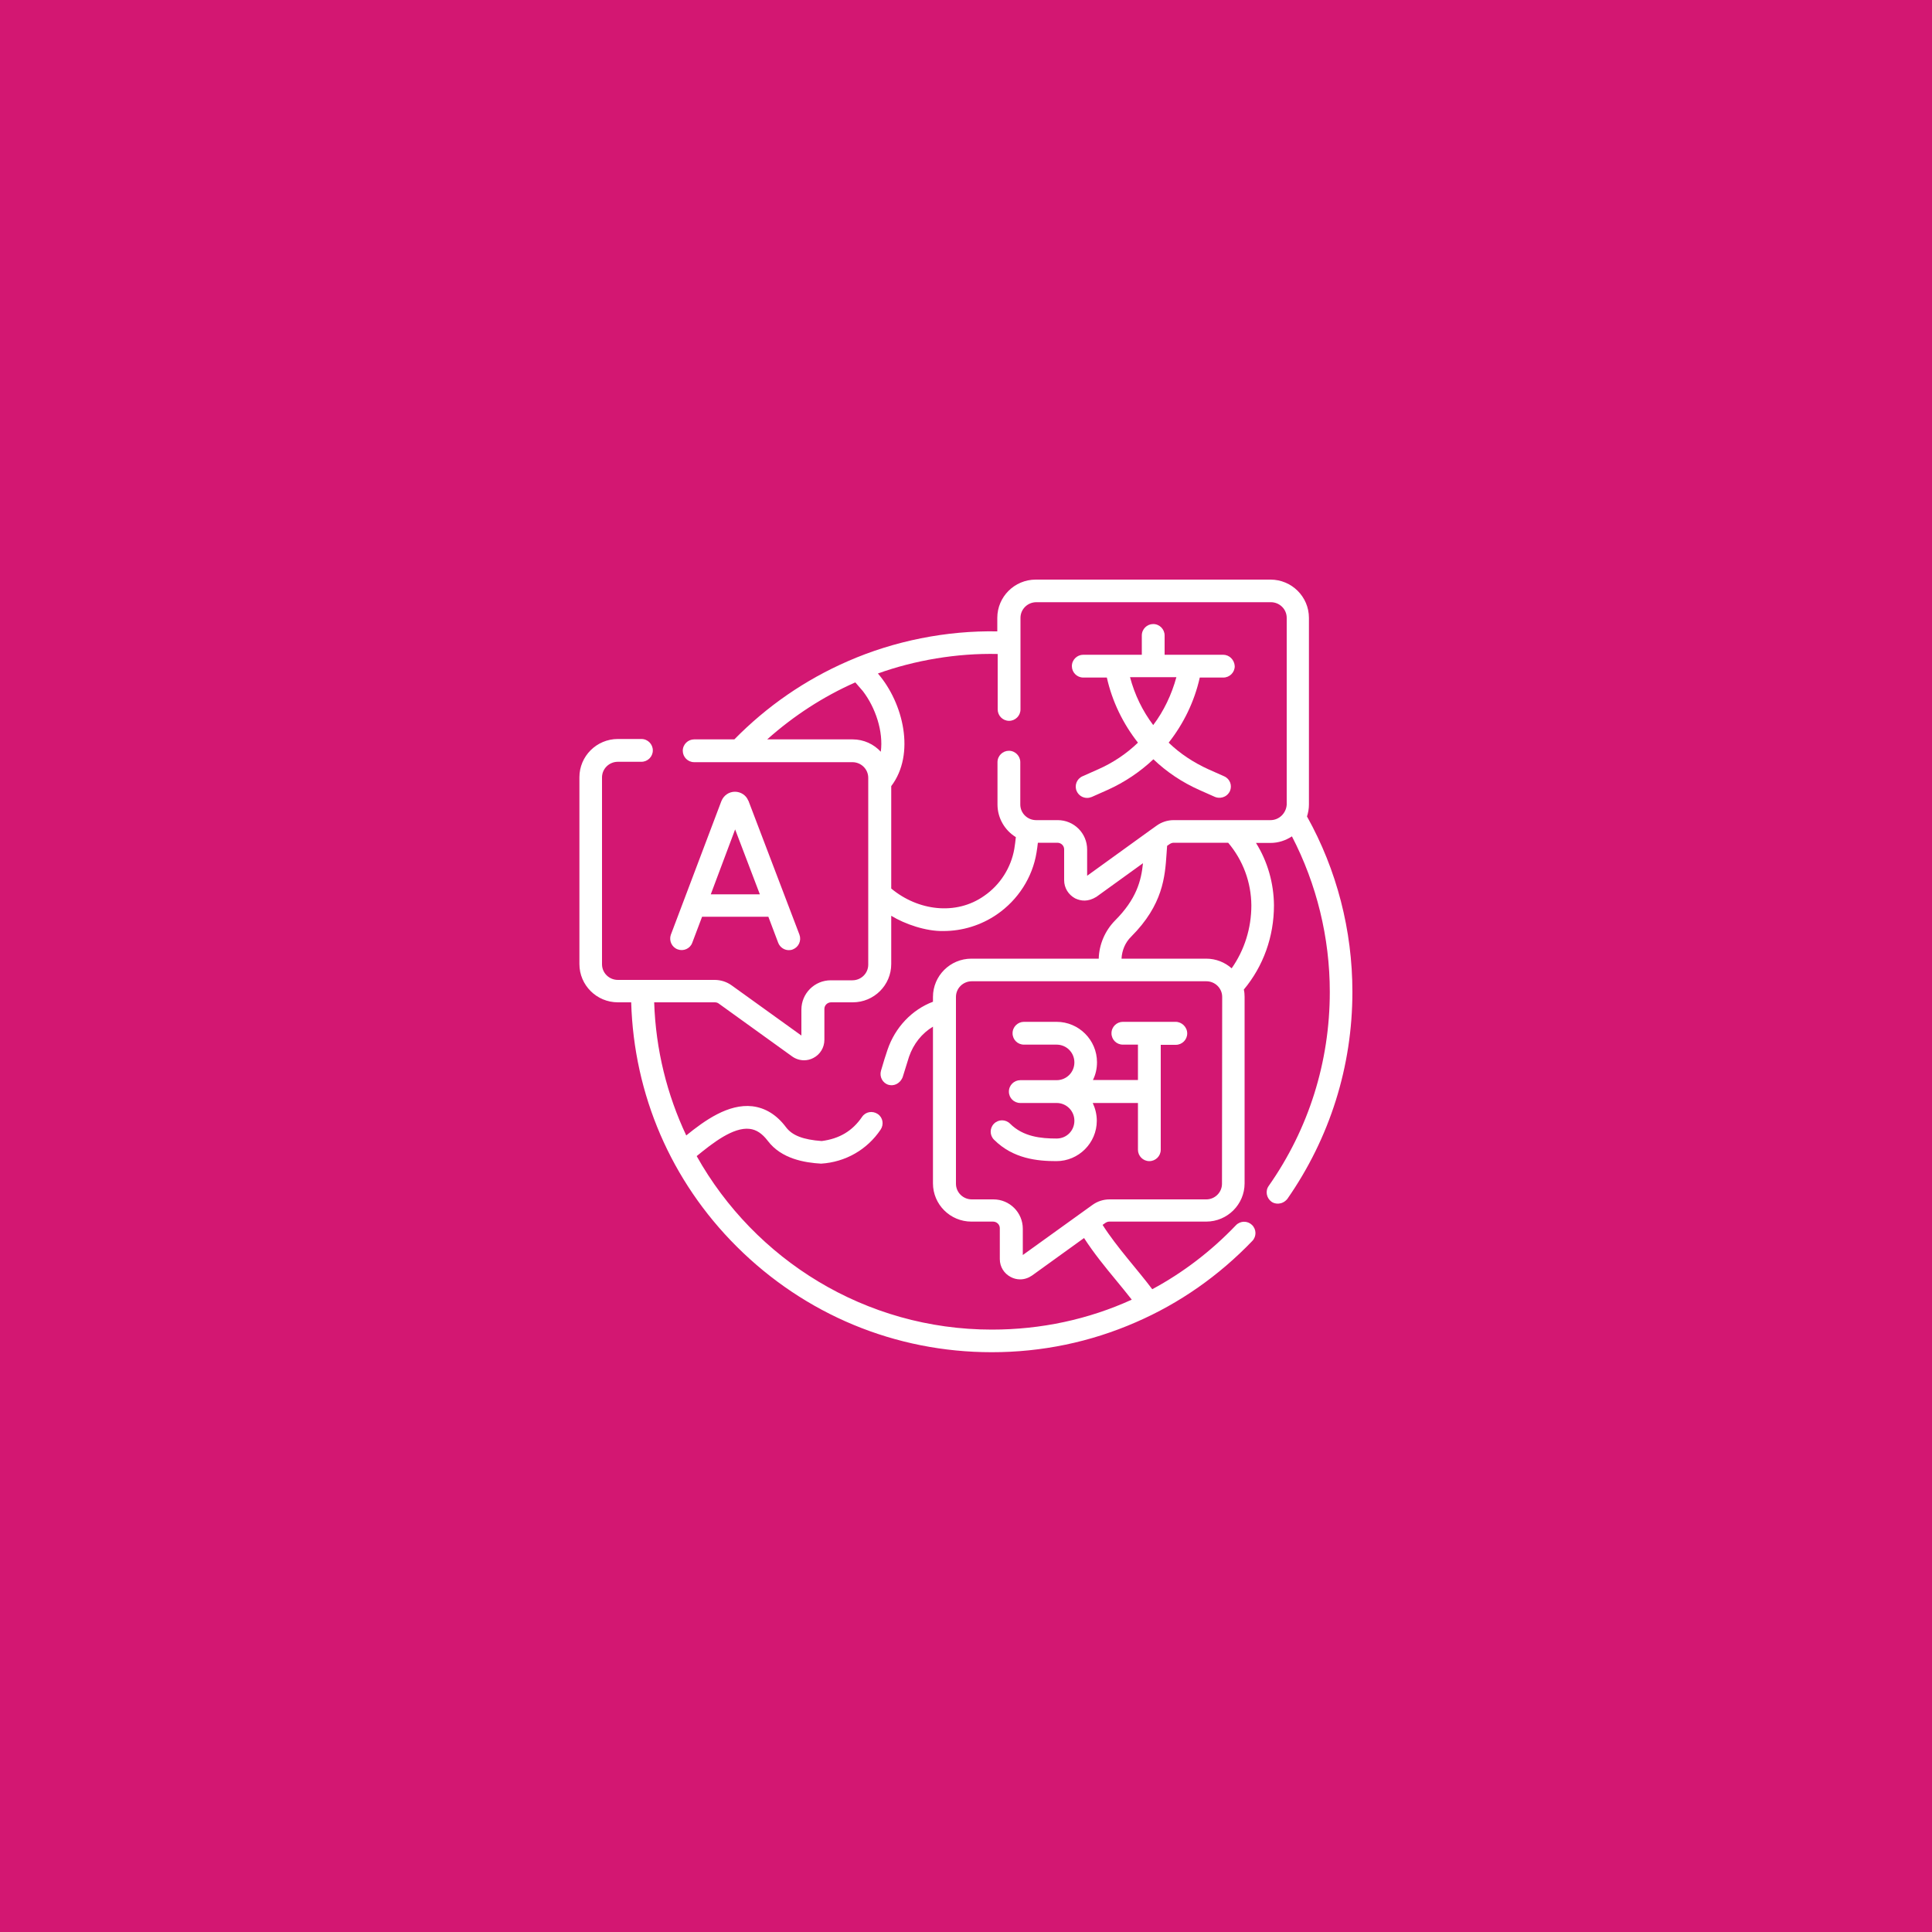 <?xml version="1.0" encoding="utf-8"?>
<!-- Generator: Adobe Illustrator 26.3.1, SVG Export Plug-In . SVG Version: 6.00 Build 0)  -->
<svg version="1.1" id="Layer_1" xmlns="http://www.w3.org/2000/svg" xmlns:xlink="http://www.w3.org/1999/xlink" x="0px" y="0px"
	 viewBox="0 0 1000 1000" style="enable-background:new 0 0 1000 1000;" xml:space="preserve">
<style type="text/css">
	.st0{fill:#D09C2A;}
	.st1{fill:#D31772;}
	.st2{clip-path:url(#SVGID_00000108307134834445099850000002916157803624309407_);fill:#FFFFFF;}
	.st3{fill:#FFFFFF;}
	.st4{clip-path:url(#SVGID_00000180349666323385878390000000375228437599747474_);fill:#FFFFFF;}
	.st5{clip-path:url(#SVGID_00000096057116858662989760000004983024830289087650_);fill:#FFFFFF;}
	.st6{clip-path:url(#SVGID_00000022533440537862295180000004535356191746198669_);fill:#FFFFFF;}
	.st7{clip-path:url(#SVGID_00000146481691956483308230000004852538896690299277_);fill:#FFFFFF;}
	.st8{clip-path:url(#SVGID_00000031192314228337040010000000439805961693026492_);fill:#FFFFFF;}
	.st9{clip-path:url(#SVGID_00000105419281383660047180000009781236590499182767_);fill:#FFFFFF;}
	.st10{clip-path:url(#SVGID_00000066476669521623916900000004949697354173376130_);fill:#FFFFFF;}
	.st11{clip-path:url(#SVGID_00000102546138529416383490000014535287836772680069_);fill:#FFFFFF;}
	.st12{clip-path:url(#SVGID_00000164479245850751467470000002805894880548543393_);fill:#FFFFFF;}
</style>
<rect class="st1" width="1000" height="1000"/>
<g>
	<path class="st3" d="M676.5,422.6c0.6-1.9,1-4,1-6.1v-96.7c0-10.9-8.9-19.8-19.9-19.8H536.1c-11,0-19.9,8.9-19.9,19.8v7
		c-26.2-0.5-53.4,4.9-77.5,15.5c-22,9.6-41.7,23.2-58.6,40.4h-20.8c-3.2,0-5.9,2.6-5.9,5.9c0,3.2,2.6,5.9,5.9,5.9h81.9
		c4.5,0,8.2,3.6,8.2,8.1v96.7c0,4.5-3.7,8.1-8.2,8.1h-11.2c-8.4,0-15.2,6.8-15.2,15.2V536l-36-25.9c-2.6-1.9-5.7-2.9-8.9-2.9h-50.1
		c-4.5,0-8.2-3.6-8.2-8.1v-96.7c0-4.5,3.7-8.1,8.2-8.1H332c3.2,0,5.9-2.6,5.9-5.9c0-3.2-2.6-5.9-5.9-5.9h-12.2
		c-11,0-19.9,8.9-19.9,19.8v96.7c0,10.9,8.9,19.8,19.9,19.8h6.9c1.4,47.8,20.6,92.5,54.6,126.4c35.3,35.2,82.1,54.7,132,54.7
		c25.9,0,51-5.2,74.6-15.5c22.8-9.9,43-24.1,60.3-42.1c2.2-2.3,2.2-6-0.2-8.3c-2.3-2.2-6-2.2-8.3,0.2
		c-12.9,13.5-27.5,24.6-43.3,33.1c-7.4-9.9-18.4-21.8-25.7-33.3l1.4-1c0.6-0.4,1.3-0.7,2.1-0.7h50.1c11,0,19.9-8.9,19.9-19.8V516
		c0-1.3-0.1-2.6-0.4-3.8c10.1-12.1,15.6-27.4,15.6-43.6c-0.1-11.5-3.3-22.7-9.3-32.3h7.5c4.1,0,7.9-1.3,11.1-3.4
		c12.8,24.7,19.6,52.4,19.6,80.5c0,36.2-10.9,70.9-31.6,100.4c-1.9,2.6-1.2,6.3,1.4,8.2c1.7,1.3,5.5,1.8,8.2-1.4
		C688.3,589,700,552,700,513.4C700,481.5,691.9,450.2,676.5,422.6L676.5,422.6z M441.3,382.7h-44.2c13.8-12.3,29.1-22.2,45.6-29.5
		l3.9,4.5c6.6,8.6,10.7,21,9.3,31.4C452.3,385.2,447.1,382.7,441.3,382.7L441.3,382.7z M577.8,662.8c2.8,3.4,5.5,6.7,8,9.9
		c-22.4,10.2-46.9,15.5-72.4,15.5c-65.6,0-122.8-36.3-152.8-89.8c8.3-6.8,18.9-15.1,27.4-14.1c3.5,0.4,6.5,2.4,9.4,6.2
		c7.1,9.4,19.2,11.3,27.6,11.8c12.6-0.8,23.8-7.2,30.8-17.6c1.8-2.7,1.2-6.3-1.5-8.1c-2.7-1.8-6.3-1.2-8.1,1.5
		c-5,7.3-11.7,11.3-20.9,12.5c-9.6-0.7-15.3-2.9-18.5-7.2c-4.8-6.4-10.7-10-17.4-10.8c-12.4-1.4-24.6,7.3-34.2,15.1
		c-9.9-21-15.8-44.3-16.6-68.9H370c0.7,0,1.5,0.2,2.1,0.7l37.9,27.3c1.8,1.3,4,2,6.2,2c1.6,0,3.3-0.4,4.8-1.2
		c3.5-1.8,5.7-5.4,5.7-9.4v-16c0-1.9,1.6-3.4,3.5-3.4h11.2c11,0,19.9-8.9,19.9-19.8v-25c7,4.3,18,8.1,27,7.9
		c9.7,0,19.4-2.9,27.7-8.6c10.9-7.5,18.4-19.1,20.5-32c0.3-1.7,0.5-3.4,0.7-5.1h10.1c1.9,0,3.5,1.5,3.5,3.4v16c0,4,2.2,7.5,5.7,9.4
		c3,1.4,6.6,1.9,11-0.8l24.1-17.4c-0.9,9.1-3.4,18.6-14.5,29.7c-5.2,5.3-8.2,12.4-8.4,19.7h-65.9c-11,0-19.9,8.9-19.9,19.8v2.5
		c-10.9,4.1-19.6,13.3-23.5,24.8c-0.9,2.5-2.2,6.8-3.4,10.9c-0.9,3.1,0.8,6.4,3.9,7.3c2.4,0.7,5.7-0.2,7.3-3.9
		c0.8-2.7,2-6.5,3.3-10.6c2.3-6.7,6.7-12.2,12.4-15.6v81.1c0,10.9,8.9,19.8,19.9,19.8h11.2c1.9,0,3.5,1.5,3.5,3.4v16
		c0,4,2.2,7.5,5.7,9.3c1.5,0.8,3.2,1.2,4.8,1.2c2.2,0,4.3-0.7,6.2-2l26.9-19.4C566.2,648.7,572.1,655.9,577.8,662.8L577.8,662.8z
		 M632.5,612.7c0,4.5-3.7,8.1-8.1,8.1h-50.1c-3.2,0-6.3,1-8.9,2.9l-36,25.9v-13.6c0-8.4-6.8-15.2-15.2-15.2h-11.2
		c-4.5,0-8.2-3.6-8.2-8.1V516c0-4.5,3.7-8.1,8.2-8.1h72.4c0,0,0,0,0,0c0,0,0,0,0,0h49c4.5,0,8.2,3.6,8.2,8.1L632.5,612.7
		L632.5,612.7z M647.7,468.6c0,11.9-3.6,23.2-10.2,32.6c-3.5-3.1-8.1-5-13.2-5h-43.8c0.2-4.2,1.9-8.4,5-11.4
		c16.5-16.5,17.5-31.1,18.3-42.8c0.1-1.4,0.2-2.8,0.3-4.2l1.3-0.9c0.6-0.4,1.3-0.7,2.1-0.7h28.2
		C643.4,445.3,647.6,456.7,647.7,468.6L647.7,468.6z M657.6,424.5h-50.1c-3.2,0-6.3,1-8.9,2.9l-3.5,2.5c0,0,0,0,0,0l-32.4,23.4
		v-13.6c0-8.4-6.8-15.2-15.2-15.2h-11.2c-4.5,0-8.2-3.6-8.2-8.1v-21.9c0-3.2-2.6-5.9-5.9-5.9c-3.2,0-5.9,2.6-5.9,5.9v21.9
		c0,7.1,3.8,13.4,9.5,16.9c-0.2,2.1-0.5,4.2-0.8,6.1c-1.7,9.7-7.3,18.6-15.6,24.3c-14.6,10.3-34.3,7.7-48.1-3.8v-53
		c12.6-16.6,6.3-43-6.9-58.3c18.9-6.8,40.8-10.6,62-10.1v28.7c0,3.2,2.6,5.9,5.9,5.9c3.2,0,5.9-2.6,5.9-5.9v-47.4
		c0-4.5,3.7-8.1,8.2-8.1h121.4c4.5,0,8.2,3.6,8.2,8.1v96.7C665.7,420.9,662.1,424.5,657.6,424.5L657.6,424.5z M657.6,424.5"/>
	<path class="st3" d="M633.1,338.9h-30.3v-10c0-3.2-2.6-5.9-5.9-5.9c-3.2,0-5.9,2.6-5.9,5.9v10h-30.3c-3.2,0-5.9,2.6-5.9,5.9
		c0,3.2,2.6,5.9,5.9,5.9h12.2c2.8,12.5,8.4,23.9,16.1,33.7c-5.9,5.7-12.9,10.4-20.6,13.8l-8.1,3.6c-3,1.3-4.3,4.8-3,7.7
		c1,2.2,3.1,3.5,5.4,3.5c0.8,0,1.6-0.2,2.4-0.5l8.1-3.6c8.9-4,16.9-9.4,23.8-15.9c6.8,6.5,14.8,11.9,23.8,15.9l8.1,3.6
		c2.1,0.9,5.9,0.6,7.7-3c1.3-3,0-6.4-3-7.7l-8.1-3.6c-7.7-3.5-14.7-8.1-20.6-13.8c7.7-9.8,13.3-21.2,16.1-33.7h12.2
		c3.2,0,5.9-2.6,5.9-5.9C638.9,341.5,636.3,338.9,633.1,338.9L633.1,338.9z M596.9,375.3c-5.5-7.3-9.6-15.7-12-24.8h24
		C606.4,359.6,602.4,368,596.9,375.3L596.9,375.3z M596.9,375.3"/>
	<path class="st3" d="M350.8,491.4c3,1.1,6.4-0.4,7.5-3.4l5.1-13.5h34.3l5.1,13.5c0.9,2.3,3.1,3.8,5.5,3.8c0.7,0,1.4-0.1,2.1-0.4
		c3-1.2,4.5-4.5,3.4-7.6l-26.4-69.3c0,0,0-0.1-0.1-0.1c-1.1-2.8-3.9-4.6-6.9-4.6c0,0,0,0,0,0c-3,0-5.7,1.8-6.9,4.6
		c0,0.1,0,0.1-0.1,0.2l-26.2,69.3C346.2,486.9,347.7,490.3,350.8,491.4L350.8,491.4z M380.5,429.3l12.8,33.6h-25.4L380.5,429.3z
		 M380.5,429.3"/>
	<path class="st3" d="M608.5,528.9h-27.3c-3.2,0-5.9,2.6-5.9,5.9s2.6,5.9,5.9,5.9h7.8V559h-23.3c1.4-2.8,2.1-5.9,2.1-9.2
		c0-11.5-9.4-20.9-20.9-20.9H530c-3.2,0-5.9,2.6-5.9,5.9s2.6,5.9,5.9,5.9h16.9c5.1,0,9.2,4.1,9.2,9.2c0,5.1-4.1,9.2-9.2,9.2h-18.8
		c-3.2,0-5.9,2.6-5.9,5.9s2.6,5.9,5.9,5.9h18.8c5.1,0,9.2,4.1,9.2,9.2c0,5.1-4,9.2-9.2,9.2c-8.1,0-17.3-0.9-24.1-7.7
		c-2.3-2.3-6-2.3-8.3,0c-2.3,2.3-2.3,6,0,8.3c9.9,9.9,22.5,11.1,32.3,11.1c11.5,0,20.9-9.4,20.9-20.9c0-3.3-0.8-6.4-2.1-9.2H589
		v24.2c0,3.2,2.6,5.9,5.9,5.9c3.2,0,5.9-2.6,5.9-5.9v-54.3h7.8c3.2,0,5.9-2.6,5.9-5.9S611.7,528.9,608.5,528.9L608.5,528.9z
		 M608.5,528.9"/>
</g>
</svg>
